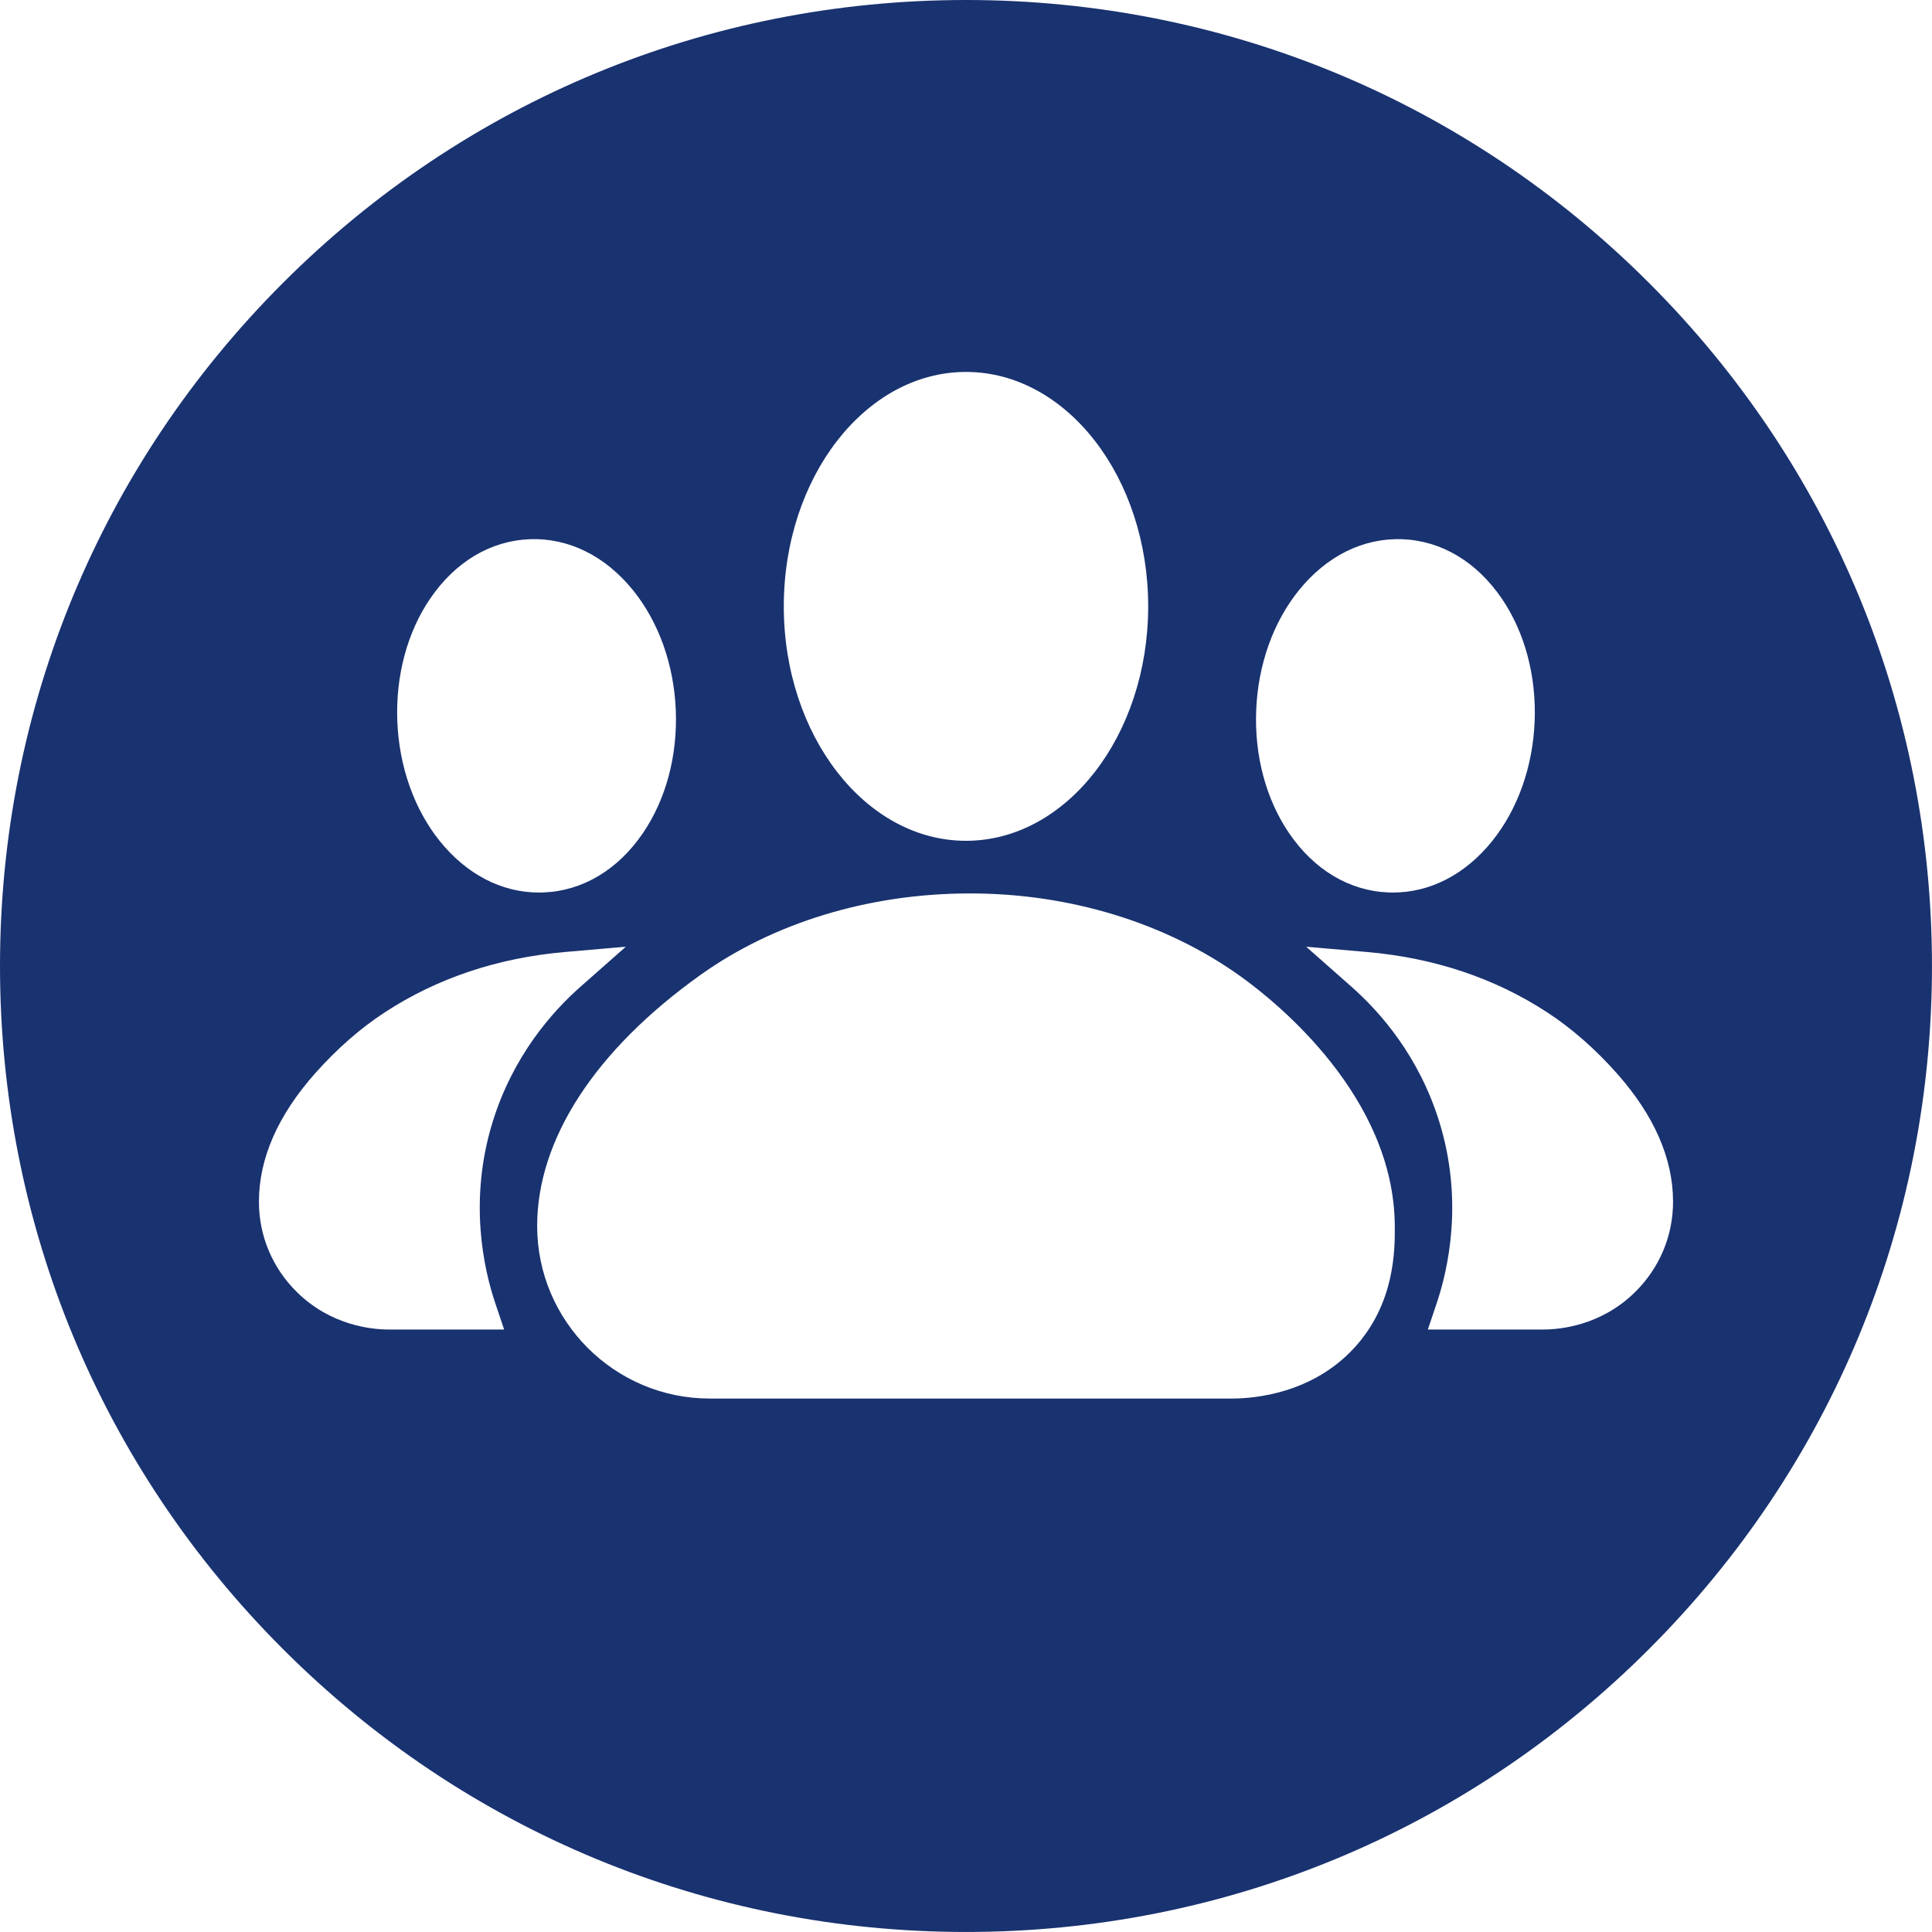 <?xml version="1.0" encoding="UTF-8" standalone="no"?><svg xmlns="http://www.w3.org/2000/svg" xmlns:xlink="http://www.w3.org/1999/xlink" fill="#193270" height="463.4" preserveAspectRatio="xMidYMid meet" version="1" viewBox="0.0 0.0 463.4 463.4" width="463.4" zoomAndPan="magnify"><g id="change1_1"><path d="M395.532,67.862C351.77,24.101,293.586,0,231.697,0S111.625,24.101,67.862,67.862 C24.101,111.625,0,169.809,0,231.697s24.101,120.072,67.862,163.835 c43.762,43.762,101.946,67.862,163.835,67.862s120.072-24.101,163.835-67.862 c43.762-43.763,67.862-101.946,67.862-163.835S439.294,111.625,395.532,67.862z M301.303,170.355c0.438-10.912,4.073-21.125,10.234-28.759 c6.685-8.281,15.485-12.621,24.863-12.259c9.348,0.376,17.8,5.424,23.798,14.215 c5.529,8.104,8.332,18.576,7.894,29.487c-0.438,10.911-4.073,21.125-10.234,28.759 c-6.418,7.951-14.814,12.281-23.747,12.282c-0.371,0-0.742-0.008-1.116-0.022 c-9.348-0.376-17.8-5.424-23.798-14.215 C303.668,191.739,300.864,181.266,301.303,170.355z M231.697,89.21 c24.097,0,43.7,25.225,43.7,56.231s-19.604,56.231-43.7,56.231 c-24.096,0-43.7-25.225-43.7-56.231S207.601,89.21,231.697,89.21z M103.197,143.552c5.998-8.791,14.45-13.839,23.798-14.215 c9.348-0.374,18.178,3.979,24.862,12.259c6.161,7.634,9.796,17.847,10.235,28.759 c0.438,10.912-2.365,21.384-7.895,29.488c-5.998,8.791-14.45,13.839-23.798,14.215 c-0.373,0.015-0.745,0.022-1.116,0.022c-8.934,0-17.329-4.331-23.747-12.282 c-6.161-7.634-9.796-17.847-10.235-28.759 C94.864,162.127,97.667,151.655,103.197,143.552z M93.19,318.889 c-3.871,0-13.762-0.875-21.98-8.978c-5.871-5.788-9.104-13.485-9.104-21.672 c0-10.367,4.545-20.736,13.507-30.822c5.212-5.865,10.826-10.779,16.684-14.603 c12.562-8.203,27.108-13.072,43.23-14.473l14.579-1.266l-10.904,9.627 c-6.886,6.079-16.117,16.606-20.988,32.231 c-5.905,18.941-2.172,35.472,0.578,43.641l2.126,6.314H93.19z M324.707,323.421 c-10.013,10.785-23.644,12.003-29.04,12.026c-0.011,0-0.022,0-0.033,0H170.231 c-22.823,0-41.391-18.567-41.391-41.39c0-20.813,13.928-42.21,39.217-60.248 c17.508-12.489,40.254-19.419,64.046-19.513 c24.21-0.126,47.523,6.995,65.57,19.968c8.602,6.184,36.686,28.769,36.875,59.746 C334.583,299.602,334.663,312.698,324.707,323.421z M392.185,309.911 c-8.217,8.103-18.109,8.978-21.98,8.978h-27.729l2.127-6.314 c2.75-8.168,6.483-24.701,0.578-43.641c-4.872-15.626-14.103-26.152-20.988-32.231 l-10.905-9.627l14.58,1.266c16.122,1.4,30.667,6.269,43.231,14.473 c5.857,3.824,11.471,8.738,16.683,14.603c8.963,10.084,13.507,20.455,13.507,30.822 C401.289,296.426,398.056,304.122,392.185,309.911z" fill="inherit"/></g></svg>